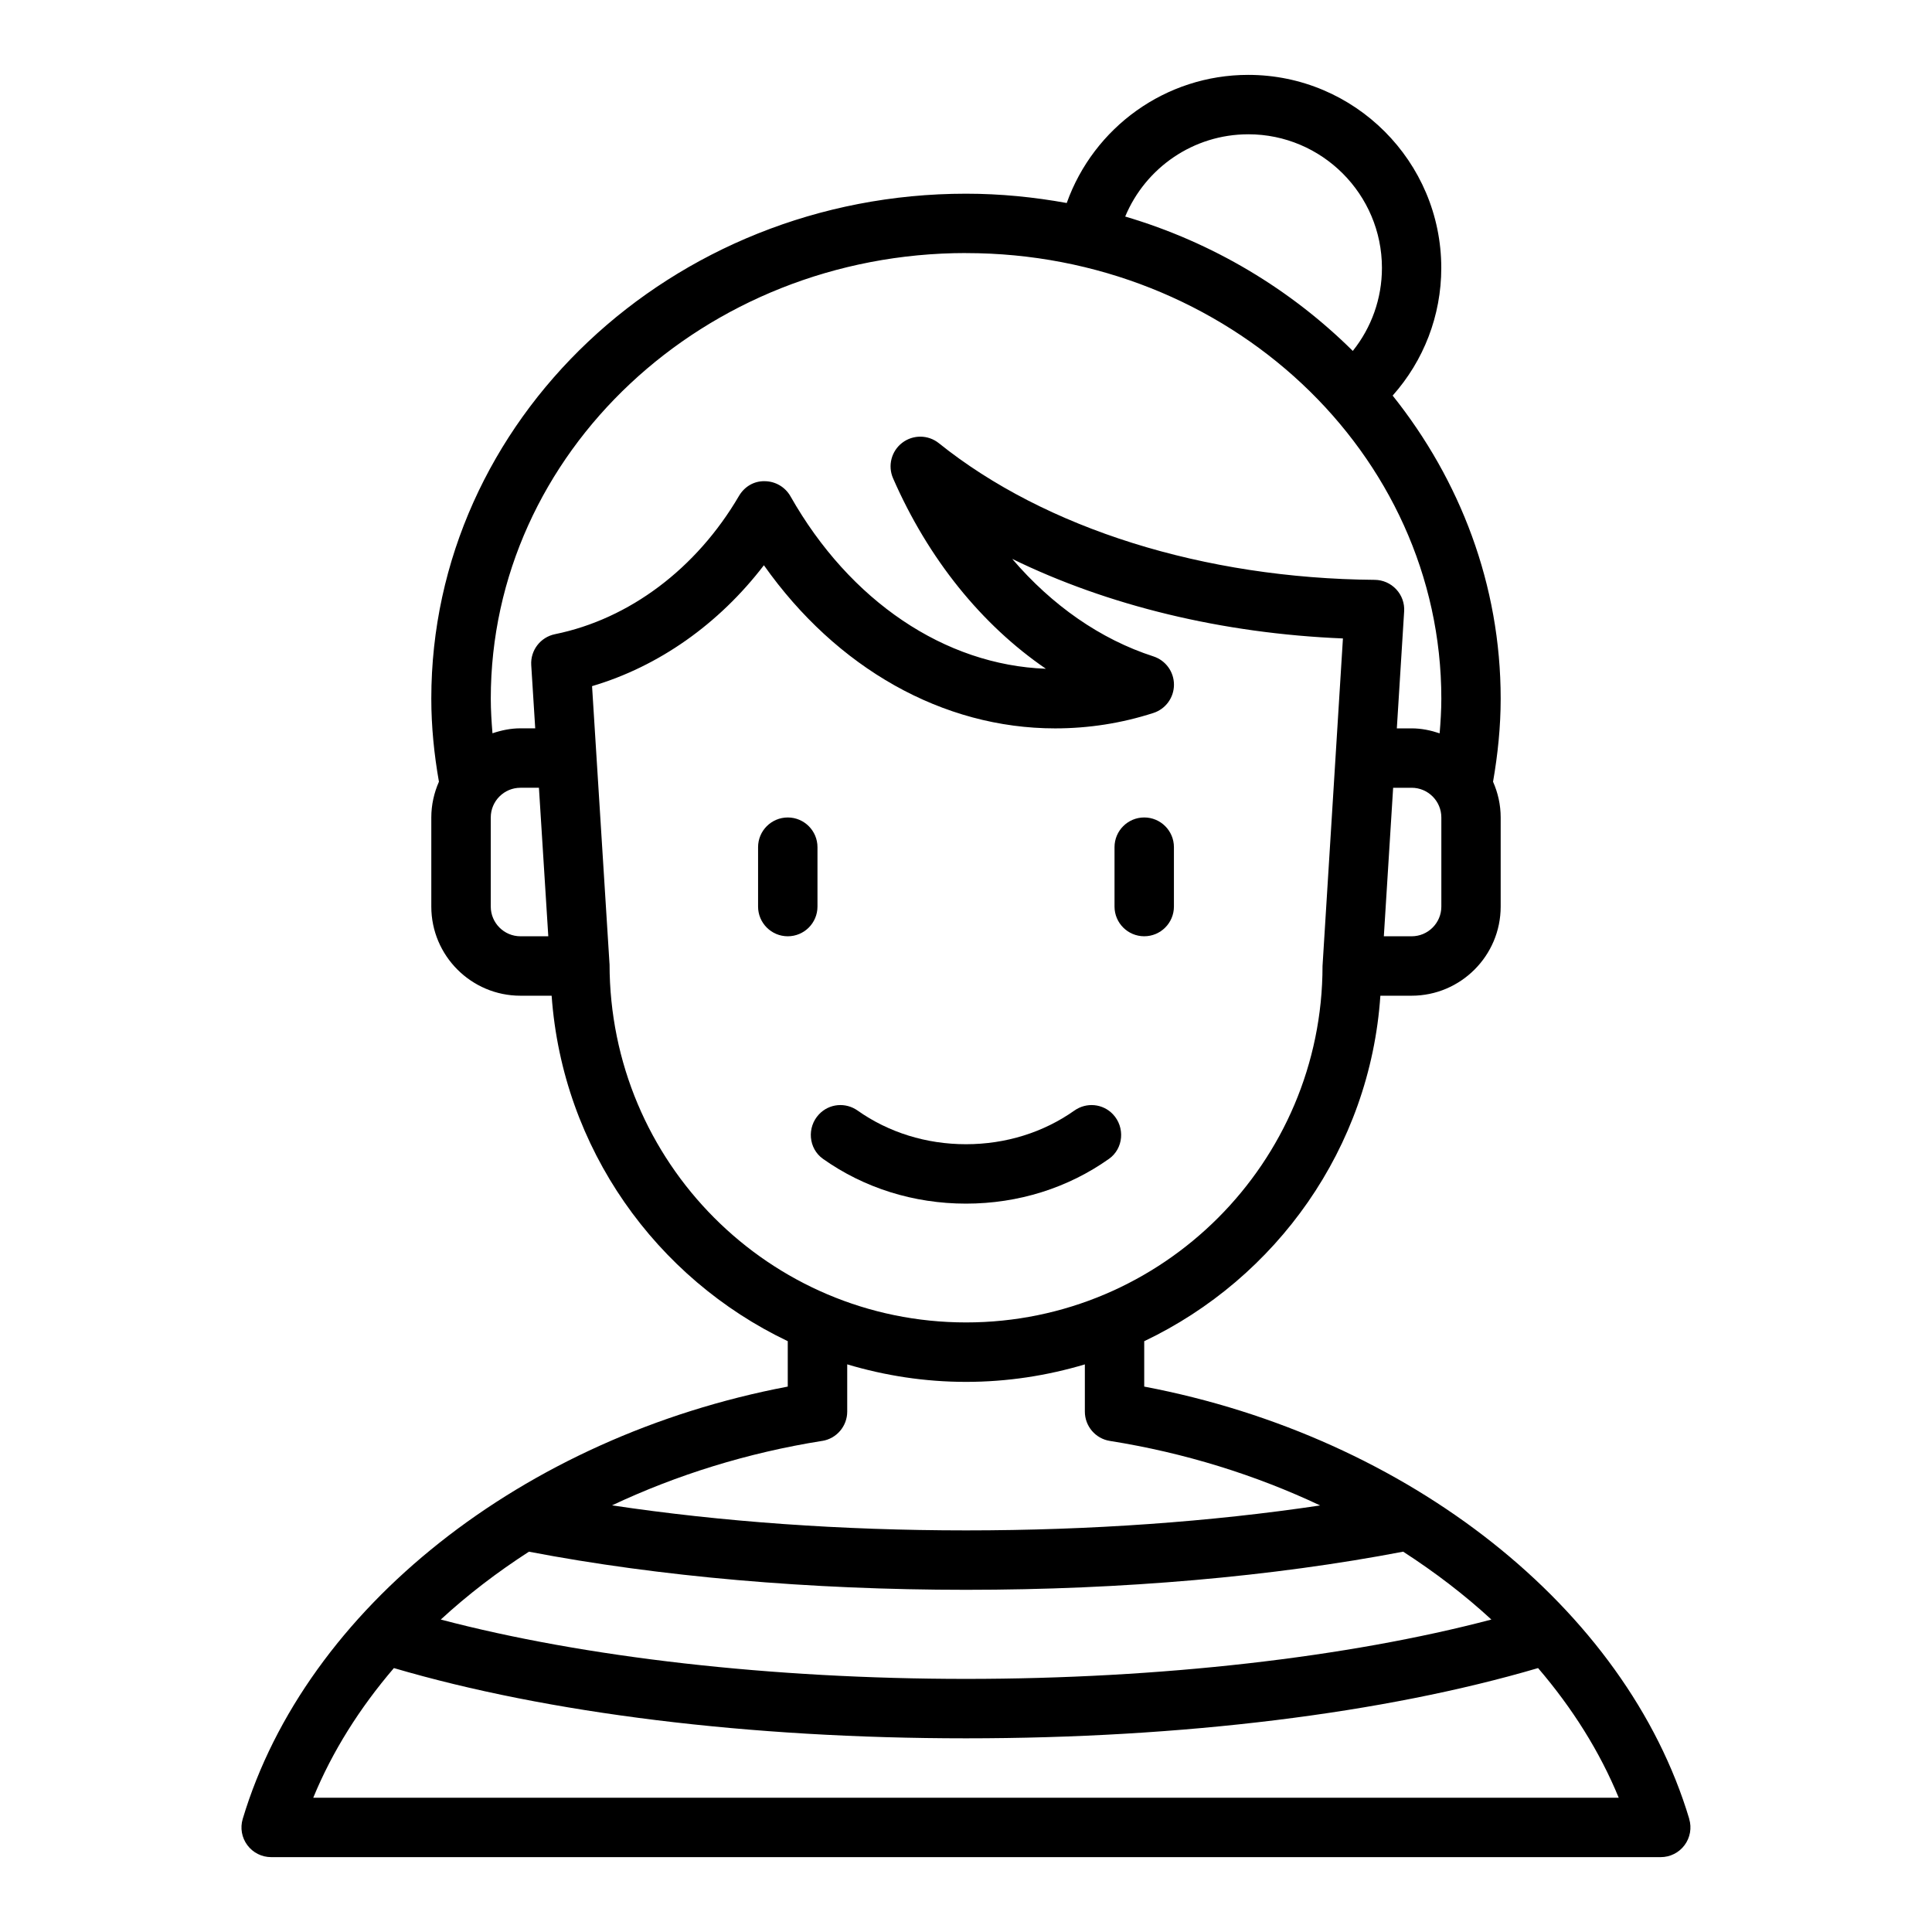 <?xml version="1.0" encoding="UTF-8"?>
<!-- Uploaded to: ICON Repo, www.iconrepo.com, Generator: ICON Repo Mixer Tools -->
<svg fill="#000000" width="800px" height="800px" version="1.1" viewBox="144 144 512 512" xmlns="http://www.w3.org/2000/svg">
 <g>
  <path d="m591.67 626.03c-16.742-55.852-74.328-101.27-144.44-114.57v-12.027c35.039-16.688 59.859-51.207 62.582-91.559h8.266c13.02 0 23.617-10.598 23.617-23.617v-23.617c0-3.379-0.738-6.574-2.023-9.477 1.266-7.25 2.023-14.625 2.023-22.012 0-30.156-10.746-57.914-28.629-80.316 8.227-9.242 12.887-21.184 12.887-33.824 0-28.215-22.953-51.168-51.168-51.168-21.875 0-40.941 13.902-48.09 33.953-8.66-1.566-17.562-2.465-26.695-2.465-78.129 0-141.7 60.031-141.7 133.82 0 7.383 0.746 14.762 2.023 22.012-1.281 2.906-2.023 6.102-2.023 9.477v23.617c0 13.02 10.598 23.617 23.617 23.617h8.273c2.883 40.469 27.664 74.895 62.574 91.551v12.035c-70.102 13.297-127.69 58.711-144.44 114.57-0.715 2.387-0.262 4.961 1.227 6.957 1.48 1.992 3.816 3.172 6.312 3.172h368.25c2.488 0 4.824-1.172 6.312-3.172s1.945-4.582 1.227-6.957zm-307.5-70.816c34.465 6.598 74.406 10.102 115.84 10.102s81.375-3.504 115.84-10.109c8.445 5.457 16.305 11.461 23.379 17.988-38.031 10.027-87.789 15.727-139.21 15.727-51.43 0-101.18-5.699-139.21-15.727 7.078-6.527 14.926-12.531 23.371-17.988zm241.8-170.96c0 4.336-3.527 7.871-7.871 7.871h-7.367l2.465-39.359h4.902c4.344 0 7.871 3.535 7.871 7.871zm-51.168-204.67c19.531 0 35.426 15.895 35.426 35.426 0 8.125-2.785 15.816-7.723 21.988-16.422-16.281-37.047-28.75-60.316-35.613 5.391-12.949 18.098-21.797 32.613-21.797zm-74.785 31.488c69.445 0 125.95 52.973 125.95 118.08 0 3.062-0.195 6.133-0.449 9.188-2.348-0.789-4.816-1.316-7.422-1.316h-3.922l1.938-31c0.141-2.156-0.621-4.273-2.102-5.856-1.48-1.582-3.535-2.488-5.699-2.504-45.199-0.363-87.301-13.562-115.5-36.211-2.816-2.266-6.824-2.312-9.707-0.117-2.875 2.195-3.883 6.078-2.441 9.398 9.328 21.371 23.496 38.863 40.508 50.492-26.773-0.977-51.941-17.91-67.691-45.711-1.395-2.449-3.984-3.969-6.793-3.992-2.906-0.086-5.422 1.473-6.848 3.898-11.273 19.27-29.047 32.629-48.766 36.645-3.848 0.789-6.535 4.281-6.289 8.203l1.055 16.742h-3.906c-2.606 0-5.078 0.527-7.422 1.316-0.25-3.055-0.449-6.117-0.449-9.188 0-65.109 56.504-118.08 125.95-118.08zm-125.96 173.18v-23.617c0-4.336 3.527-7.871 7.871-7.871h4.894l2.481 39.359h-7.375c-4.344 0-7.871-3.535-7.871-7.871zm31.473 15.258-4.629-73.676c17.656-5.211 33.613-16.469 45.539-32.039 19.262 27.285 47.398 43.234 77.184 43.234 8.887 0 17.648-1.371 26.039-4.086 3.25-1.047 5.449-4.078 5.449-7.496s-2.195-6.438-5.449-7.496c-14.035-4.535-26.891-13.523-37.414-25.836 25.324 12.383 55.672 19.766 87.641 21.082l-5.406 86.797c0 52.09-42.375 94.465-94.465 94.465-52.09 0-94.465-42.375-94.48-94.961zm56.355 126.35c3.816-0.605 6.637-3.906 6.637-7.777v-12.516c9.988 2.984 20.547 4.644 31.488 4.644s21.5-1.652 31.488-4.637v12.508c0 3.871 2.809 7.172 6.637 7.777 19.828 3.148 38.637 9.035 55.719 17.098-28.867 4.32-60.82 6.613-93.844 6.613s-64.953-2.305-93.812-6.637c17.074-8.047 35.871-13.934 55.688-17.082zm-134.87 94.559c5.016-12.227 12.297-23.766 21.371-34.363 40.738 11.98 94.219 18.617 151.61 18.617s110.89-6.637 151.61-18.617c9.078 10.598 16.359 22.145 21.371 34.363l-345.97-0.004z"/>
  <path d="m360.64 368.51c0-4.344-3.527-7.871-7.871-7.871s-7.871 3.527-7.871 7.871v15.742c0 4.344 3.527 7.871 7.871 7.871s7.871-3.527 7.871-7.871z"/>
  <path d="m447.23 392.12c4.344 0 7.871-3.527 7.871-7.871v-15.742c0-4.344-3.527-7.871-7.871-7.871s-7.871 3.527-7.871 7.871v15.742c0 4.344 3.527 7.871 7.871 7.871z"/>
  <path d="m437.88 451.12c3.883-2.746 4.32-8.383 1.055-11.832-2.684-2.832-7.016-3.234-10.203-0.984-8.195 5.793-18.176 8.926-28.734 8.926-10.555 0-20.531-3.133-28.734-8.926-3.188-2.25-7.519-1.852-10.203 0.984-3.273 3.449-2.824 9.086 1.055 11.832 10.855 7.691 24.008 11.855 37.879 11.855 13.871 0 27.023-4.164 37.879-11.855z"/>
 </g>
</svg>